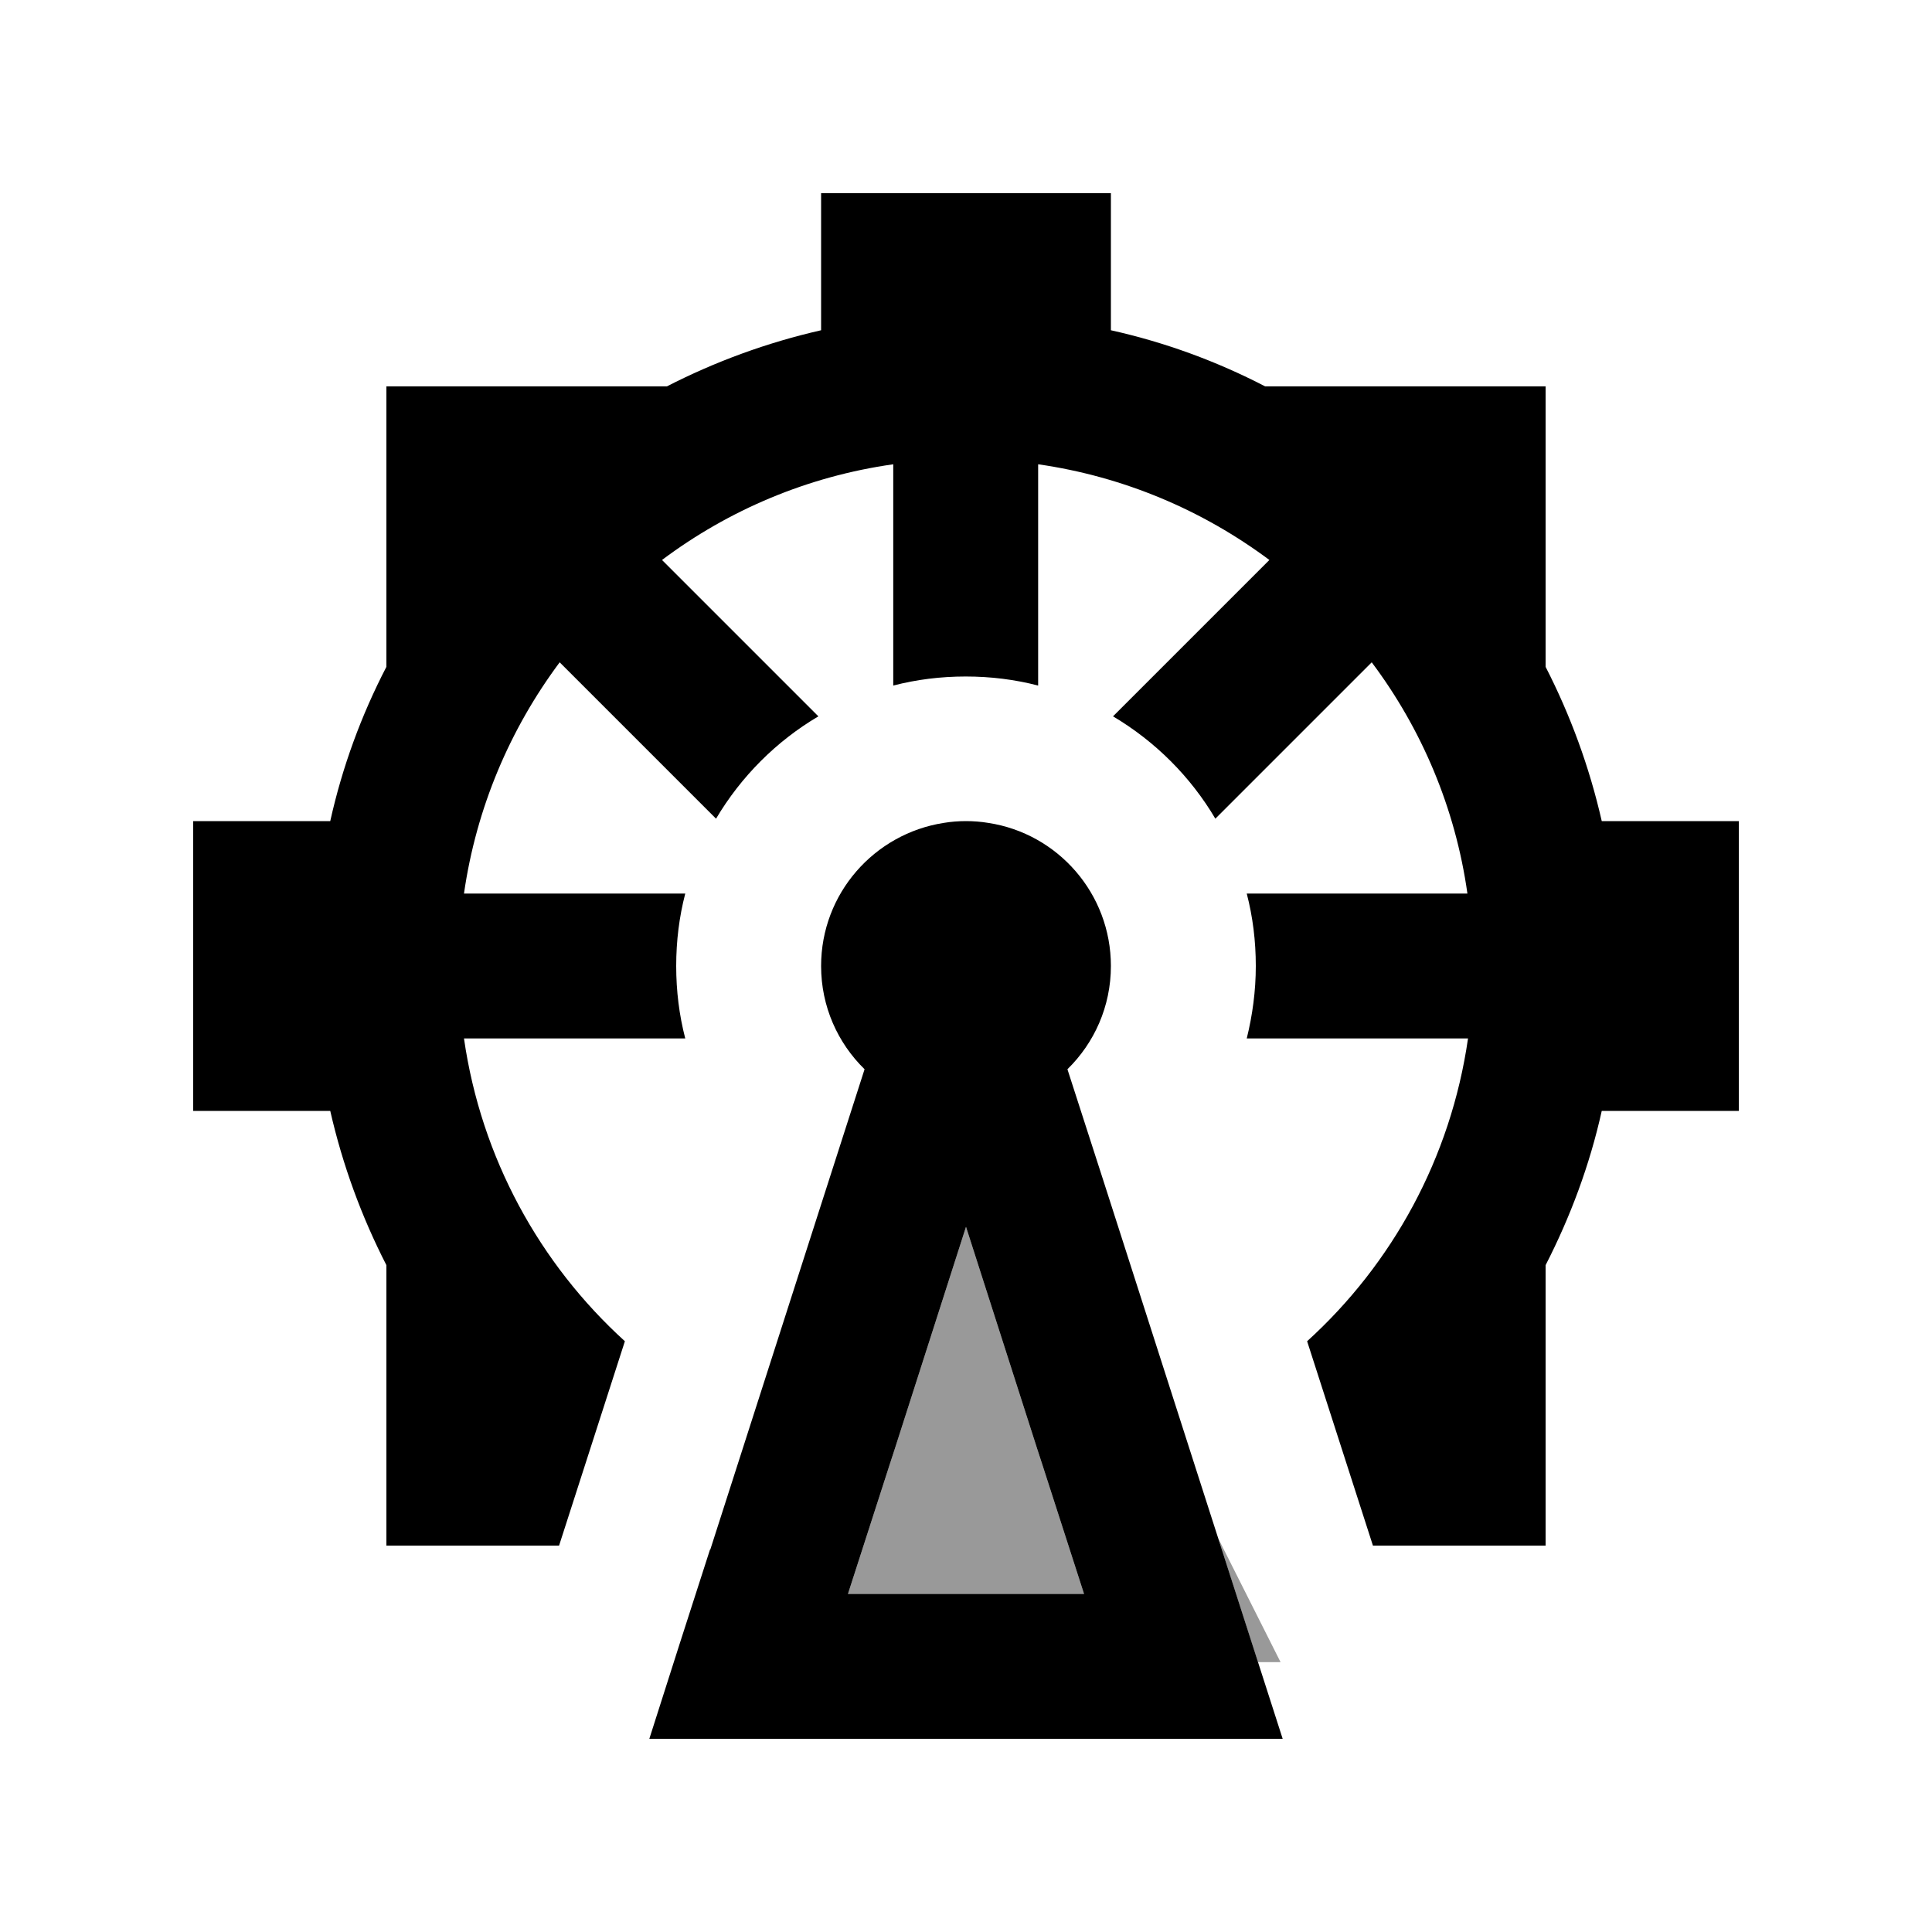 <svg xmlns="http://www.w3.org/2000/svg" viewBox="0 0 640 640"><!--! Font Awesome Pro 7.1.0 by @fontawesome - https://fontawesome.com License - https://fontawesome.com/license (Commercial License) Copyright 2025 Fonticons, Inc. --><path opacity=".4" fill="currentColor" d="M280.9 528L359.1 528L345.2 484.9L343.6 480L320 406.4L296.4 480L294.8 484.9L280.9 528zM403.5 509.5C413.2 539.7 416.7 550.6 416.7 550.6L424.2 550.6L403.5 509.5z"/><path fill="currentColor" d="M368 64L272 64L272 109.4C254 113.5 236.9 119.8 220.9 128L128 128L128 220.9C119.7 236.9 113.4 254 109.4 272L64 272L64 368L109.4 368C113.5 386 119.8 403.1 128 419.1L128 512L185.2 512L207 444.3C178.8 418.7 159.4 383.6 153.7 344L227 344C225 336.3 224 328.3 224 320C224 311.7 225 303.7 227 296L153.7 296C157.8 267.5 169 241.4 185.4 219.4L237.2 271.2C245.5 257.2 257.2 245.5 271.1 237.3L219.3 185.5C241.3 169 267.5 157.8 295.9 153.8L295.9 227.1C303.6 225.1 311.6 224.1 319.9 224.1C328.2 224.1 336.2 225.1 343.9 227.1L343.9 153.8C372.4 157.9 398.5 169.1 420.5 185.5L368.7 237.3C382.7 245.6 394.4 257.3 402.6 271.2L454.4 219.4C470.9 241.4 482.1 267.6 486.1 296L413 296C415 303.7 416 311.7 416 320C416 328.3 414.9 336.3 413 344L486.3 344C480.6 383.6 461.2 418.7 433 444.3L454.8 512L512 512L512 419.1C520.2 403.1 526.6 386 530.6 368L576 368L576 272L530.6 272C526.5 254 520.2 236.9 512 220.9L512 128L419.1 128C403.1 119.7 386 113.4 368 109.4L368 64zM235.2 513.3C229.1 532.2 221.4 556.1 215.1 576L424.9 576C403.9 510.7 400.2 499.2 365.7 391.7L353.6 354.2C362.5 345.5 368 333.4 368 320C368 296 350.4 276.1 327.4 272.6C325 272.2 322.5 272 320 272C317.5 272 315 272.2 312.6 272.6C289.6 276.2 272 296 272 320C272 333.4 277.5 345.5 286.4 354.2C282.9 365.2 265.8 418.2 235.3 513.3zM320 406.4L343.6 480L345.2 484.9L359.1 528L280.9 528L294.8 484.9L296.4 480L320 406.4z"/></svg>